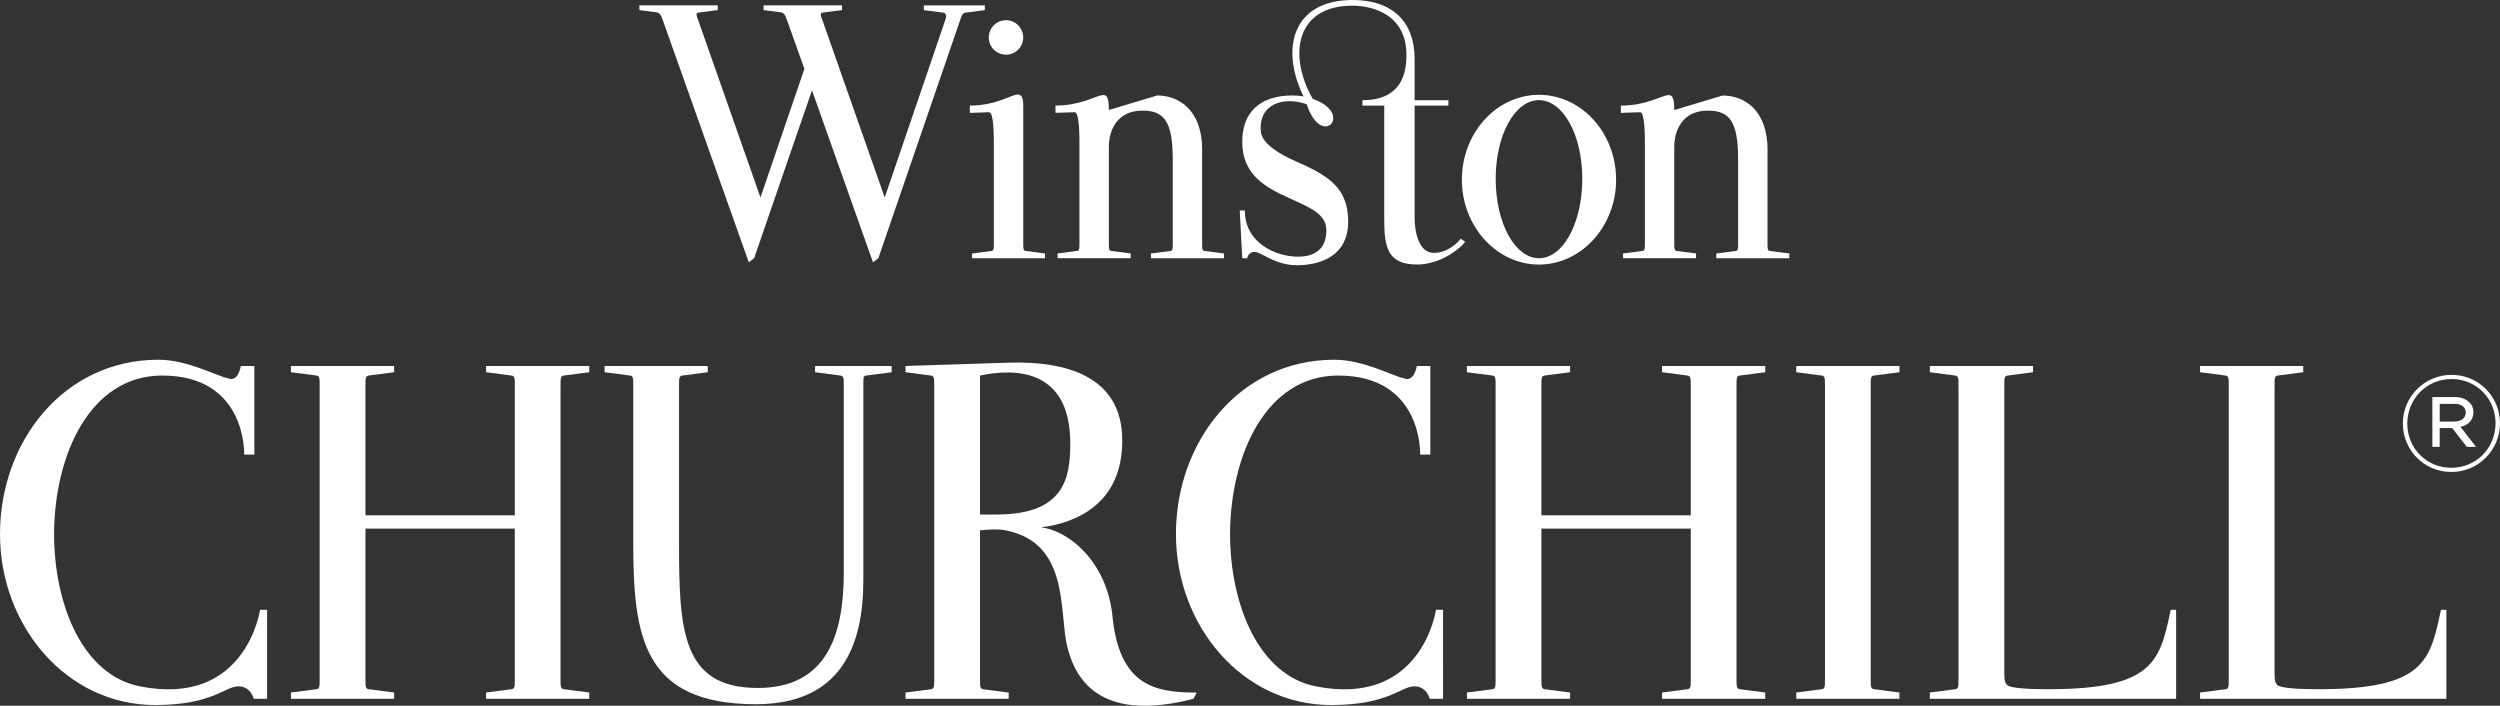 <?xml version="1.0" encoding="UTF-8"?> <svg xmlns="http://www.w3.org/2000/svg" xmlns:xlink="http://www.w3.org/1999/xlink" version="1.1" id="Layer_1" x="0px" y="0px" viewBox="0 0 580.3 163.82" xml:space="preserve"><rect x="0" y="0" width="580.3" height="163.82" fill="#333333" stroke="none"/> <path fill="#FFFFFF" d="M130.89,87.17c-0.78,0.1-0.78,0.68-0.78,2.32v68.17c0,1.64,0,2.22,0.78,2.32l5.88,0.77v1.45h-23.95v-1.45 l5.89-0.77c0.78-0.09,0.78-0.67,0.78-2.32v-34.96H84.83v34.96c0,1.64,0,2.22,0.77,2.32l5.89,0.77v1.45H67.53v-1.45l5.9-0.77 c0.77-0.09,0.77-0.67,0.77-2.32V89.49c0-1.64,0-2.22-0.77-2.32l-5.9-0.77v-1.45h23.96v1.45l-5.89,0.77 c-0.77,0.1-0.77,0.68-0.77,2.32v30.13h34.67V89.49c0-1.64,0-2.22-0.78-2.32l-5.89-0.77v-1.45h23.95v1.45L130.89,87.17z"></path> <path fill="#FFFFFF" d="M206.97,84.95v1.45l-5.89,0.77c-0.77,0.1-0.68,0.68-0.68,2.32v45.19c0,15.55-5.41,28.78-24.92,28.78 c-26.27,0-28.49-15.74-28.49-37.56V89.49c0-1.64,0-2.22-0.77-2.32l-5.88-0.77v-1.45h23.94v1.45l-5.89,0.77 c-0.77,0.1-0.77,0.68-0.77,2.32v36.21c0,20.28,0.48,33.99,18.25,33.99c15.84,0,19.99-11.97,19.99-26.85V89.49 c0-1.64,0-2.22-0.77-2.32l-5.89-0.77v-1.45H206.97z"></path> <path fill="#FFFFFF" d="M210.19,84.95l24.04-0.77c13.14-0.39,26.27,3.09,26.27,18.06c0,14.68-10.62,19.12-18.83,20.18 c6.08,0.68,15.07,7.53,16.52,20.28c1.54,16.51,9.85,18.06,19.6,18.06l-0.77,1.45c-20.28,5.21-27.04-3.09-29.26-11.97 c-2.03-8.11,0.68-24.14-14.29-27.13c-2.23-0.49-5.99,0-5.99,0v34.57c0,1.64,0,2.22,0.77,2.31l5.89,0.77v1.45h-23.95v-1.45l5.89-0.77 c0.77-0.09,0.77-0.67,0.77-2.31V89.49c0-1.64,0-2.22-0.77-2.32l-5.89-0.77V84.95z M227.48,119.43h3.76 c15.74,0,17.19-8.31,17.19-16.51c0-17.38-12.84-17.48-20.95-15.74V119.43z"></path> <path fill="#FFFFFF" d="M334.96,162.2h-3.09c0,0-0.68-2.89-3.58-2.89c-3.09,0-5.99,4.34-19.31,4.34 c-20.57,0-36.02-18.34-36.02-39.69c0-21.44,14.78-40.46,36.79-40.46c6.66,0,13.23,3.67,16.22,4.35c2.32,0.87,2.9-2.9,2.9-2.9h3.14 v20.57h-2.36c0,0,0.67-18.35-19.02-18.35c-16.8,0-25.01,18.45-25.11,36.7c0,16.51,6.66,32.83,19.89,35.44 c24.72,4.92,27.91-17.77,27.91-17.77h1.64V162.2z"></path> <path fill="#FFFFFF" d="M403.85,87.17c-0.77,0.1-0.77,0.68-0.77,2.32v68.17c0,1.64,0,2.22,0.77,2.32l5.89,0.77v1.45H385.8v-1.45 l5.88-0.77c0.78-0.09,0.78-0.67,0.78-2.32v-34.96h-34.67v34.96c0,1.64,0,2.22,0.77,2.32l5.89,0.77v1.45H340.5v-1.45l5.89-0.77 c0.77-0.09,0.77-0.67,0.77-2.32V89.49c0-1.64,0-2.22-0.77-2.32l-5.89-0.77v-1.45h23.95v1.45l-5.89,0.77 c-0.77,0.1-0.77,0.68-0.77,2.32v30.13h34.67V89.49c0-1.64,0-2.22-0.78-2.32l-5.88-0.77v-1.45h23.95v1.45L403.85,87.17z"></path> <path fill="#FFFFFF" d="M440.9,84.95v1.45l-5.89,0.77c-0.78,0.1-0.78,0.68-0.78,2.32v68.18c0,1.64,0,2.22,0.78,2.31l5.89,0.77v1.45 h-23.95v-1.45l5.89-0.77c0.77-0.09,0.77-0.67,0.77-2.31V89.49c0-1.64,0-2.22-0.77-2.32l-5.89-0.77v-1.45H440.9z"></path> <path fill="#FFFFFF" d="M505.12,162.2h-57.17v-1.45l5.89-0.77c0.77-0.09,0.77-0.67,0.77-2.31V89.49c0-1.64,0-2.22-0.77-2.32 l-5.89-0.77v-1.45h23.95v1.45l-5.89,0.77c-0.77,0.1-0.77,0.68-0.77,2.32v66.82c0,1.73,0.19,2.51,0.97,2.9 c0.77,0.39,3.38,0.77,9.27,0.77c24.62,0,25.88-6.66,28.39-18.44h1.25V162.2z"></path> <path fill="#FFFFFF" d="M567.84,162.2h-57.16v-1.45l5.89-0.77c0.77-0.09,0.77-0.67,0.77-2.31V89.49c0-1.64,0-2.22-0.77-2.32 l-5.89-0.77v-1.45h23.95v1.45l-5.89,0.77c-0.77,0.1-0.77,0.68-0.77,2.32v66.82c0,1.73,0.19,2.51,0.97,2.9 c0.77,0.39,3.38,0.77,9.27,0.77c24.63,0,25.88-6.66,28.39-18.44h1.25V162.2z"></path> <path fill="#FFFFFF" d="M557.75,98.28c0-6.13,4.98-11.27,11.31-11.27c6.32,0,11.24,5.08,11.24,11.27c0,6.14-4.99,11.28-11.3,11.28 C562.67,109.55,557.75,104.48,557.75,98.28 M579.27,98.22c0-5.63-4.4-10.24-10.21-10.24c-5.86,0-10.28,4.66-10.28,10.36 c0,5.63,4.39,10.24,10.22,10.24C574.84,108.59,579.27,103.92,579.27,98.22 M564.6,92.17h5.17c1.47,0,2.69,0.47,3.42,1.22 c0.58,0.52,0.94,1.31,0.94,2.3c0,1.87-1.24,2.99-2.99,3.39l3.58,4.64h-2.12l-3.4-4.36h-2.9v4.36h-1.7V92.17z M569.61,97.85 c1.62,0,2.74-0.75,2.74-2.12c0-1.21-1-1.99-2.64-1.99h-3.4v4.12H569.61z"></path> <path fill="#FFFFFF" d="M62,162.2h-3.1c0,0-0.67-2.89-3.57-2.89c-3.09,0-5.99,4.34-19.32,4.34C15.45,163.65,0,145.31,0,123.96 C0,102.52,14.77,83.5,36.79,83.5c6.66,0,13.23,3.67,16.22,4.35c2.32,0.87,2.89-2.9,2.89-2.9h3.14v20.57h-2.36 c0,0,0.67-18.35-19.02-18.35c-16.8,0-25.01,18.45-25.11,36.7c0,16.51,6.66,32.83,19.9,35.44c24.72,4.92,27.91-17.77,27.91-17.77H62 V162.2z"></path> <path fill="#FFFFFF" d="M228.6,1.25v1.1l-4.47,0.58c-0.58,0.08-0.88,0.52-1.17,1.47l-19.08,55.54l-1.24,0.95l-14.16-39.92 l-13.43,38.96l-1.24,0.95l-19.96-56.2c-0.44-1.25-0.74-1.76-1.54-1.83l-3.89-0.51v-1.1h18.19v1.1l-4.47,0.58 c-0.58,0.08-0.58,0.52-0.07,1.76l14.45,41.16l10.2-29.86l-4.04-11.3c-0.44-1.25-0.73-1.76-1.54-1.83l-3.89-0.51v-1.1h18.2v1.1 l-4.48,0.58c-0.58,0.08-0.58,0.52-0.07,1.76l14.46,41.16L219.5,4.4c0.29-0.88,0-1.39-0.59-1.47l-4.47-0.58v-1.1H228.6z"></path> <path fill="#FFFFFF" d="M242.57,58.84v1.11h-16.94v-1.11l4.47-0.58c0.59-0.07,0.59-0.51,0.59-1.76V33.24c0-1.69,0-7.19-1.1-7.19 l-4.47,0.15v-1.69c6.09,0,9.47-2.5,11.08-2.57c0.95,0,1.32,0.66,1.32,2.86v31.69c0,1.25,0,1.69,0.59,1.76L242.57,58.84z M229.52,8.73c0-2.27,1.76-4.04,4.03-4.04c2.12,0,3.96,1.76,3.96,4.04c0,2.2-1.83,3.96-3.96,3.96 C231.28,12.69,229.52,10.93,229.52,8.73"></path> <path fill="#FFFFFF" d="M284.1,58.84v1.11h-16.94v-1.11l4.47-0.58c0.59-0.07,0.59-0.51,0.59-1.76V37.05 c0-8.73-1.91-11.37-6.98-11.37c-7.26,0-7.85,6.6-7.85,8.22v22.59c0,1.25,0,1.69,0.59,1.76l4.47,0.58v1.11h-16.95v-1.11l4.47-0.58 c0.59-0.07,0.59-0.51,0.59-1.76V33.31c0-1.69,0-7.26-1.1-7.26L245,26.19v-1.69c5.86,0,9.17-2.2,10.85-2.42 c1.1-0.15,1.54,0.59,1.54,3.45l11.23-3.37c4.47,0,10.42,2.79,10.42,12.69v21.64c0,1.25,0,1.69,0.59,1.76L284.1,58.84z"></path> <path fill="#FFFFFF" d="M375.13,41.74c0,10.79-8.07,19.67-17.9,19.67c-9.83,0-17.9-8.87-17.9-19.67c0-10.93,8.07-19.73,17.9-19.73 C367.06,22.01,375.13,30.81,375.13,41.74 M367.28,41.52c0-10.27-4.48-18.27-10.05-18.27c-5.58,0-10.05,8-10.05,18.27 c0,10.27,4.47,18.42,10.05,18.42C362.81,59.94,367.28,51.8,367.28,41.52"></path> <path fill="#FFFFFF" d="M415.34,58.84v1.11h-16.95v-1.11l4.48-0.58c0.58-0.07,0.58-0.51,0.58-1.76V37.05 c0-8.73-1.9-11.37-6.97-11.37c-7.26,0-7.85,6.6-7.85,8.22v22.59c0,1.25,0,1.69,0.59,1.76l4.47,0.58v1.11h-16.95v-1.11l4.48-0.58 c0.59-0.07,0.59-0.51,0.59-1.76V33.31c0-1.69,0-7.26-1.1-7.26l-4.48,0.15v-1.69c5.87,0,9.17-2.2,10.86-2.42 c1.1-0.15,1.54,0.59,1.54,3.45l11.23-3.37c4.47,0,10.42,2.79,10.42,12.69v21.64c0,1.25,0,1.69,0.58,1.76L415.34,58.84z"></path> <path fill="#FFFFFF" d="M287.77,48.86h1.18c0,7.63,7.34,10.72,12.32,10.72c4.84,0,6.68-2.64,6.6-6.31 c-0.07-3.74-4.25-5.28-8.73-7.34c-5.21-2.35-10.79-5.28-10.79-12.98c0-11.08,10.34-11.23,14.23-10.57 C297.17,11.44,299.89,0,313.98,0c9.32,0,14.38,5.14,14.38,13.65v9.61h7.85v1.25h-7.85v26.04c0,2.72,0.73,8.15,4.47,8.15 c3.38,0,5.88-2.72,6.23-3.31l1.03,0.73c-1.03,1.47-5.65,5.28-11.15,5.28c-6.89,0-7.63-4.04-7.63-10.49V24.51h-5.06v-1.25 c3.81,0,9.09-1.1,10.04-7.92c1.54-11.44-7.04-14.09-12.62-14.02C300.7,1.46,299,12.98,304.72,22.96c5.8,1.98,5.43,5.8,3.45,6.31 c-1.4,0.37-3.45-0.81-4.84-5.06c-5.29-1.91-11.31-0.15-10.65,6.39c0.45,4.03,8.36,6.9,10.5,7.92c5.5,2.65,9.09,5.29,9.68,11.23 c0.94,9.39-6.02,11.82-11.82,11.82c-5.13,0-8.22-3.09-9.83-3.09c-1.54,0-1.69,1.47-1.69,1.47h-1.17L287.77,48.86z"></path> </svg> 